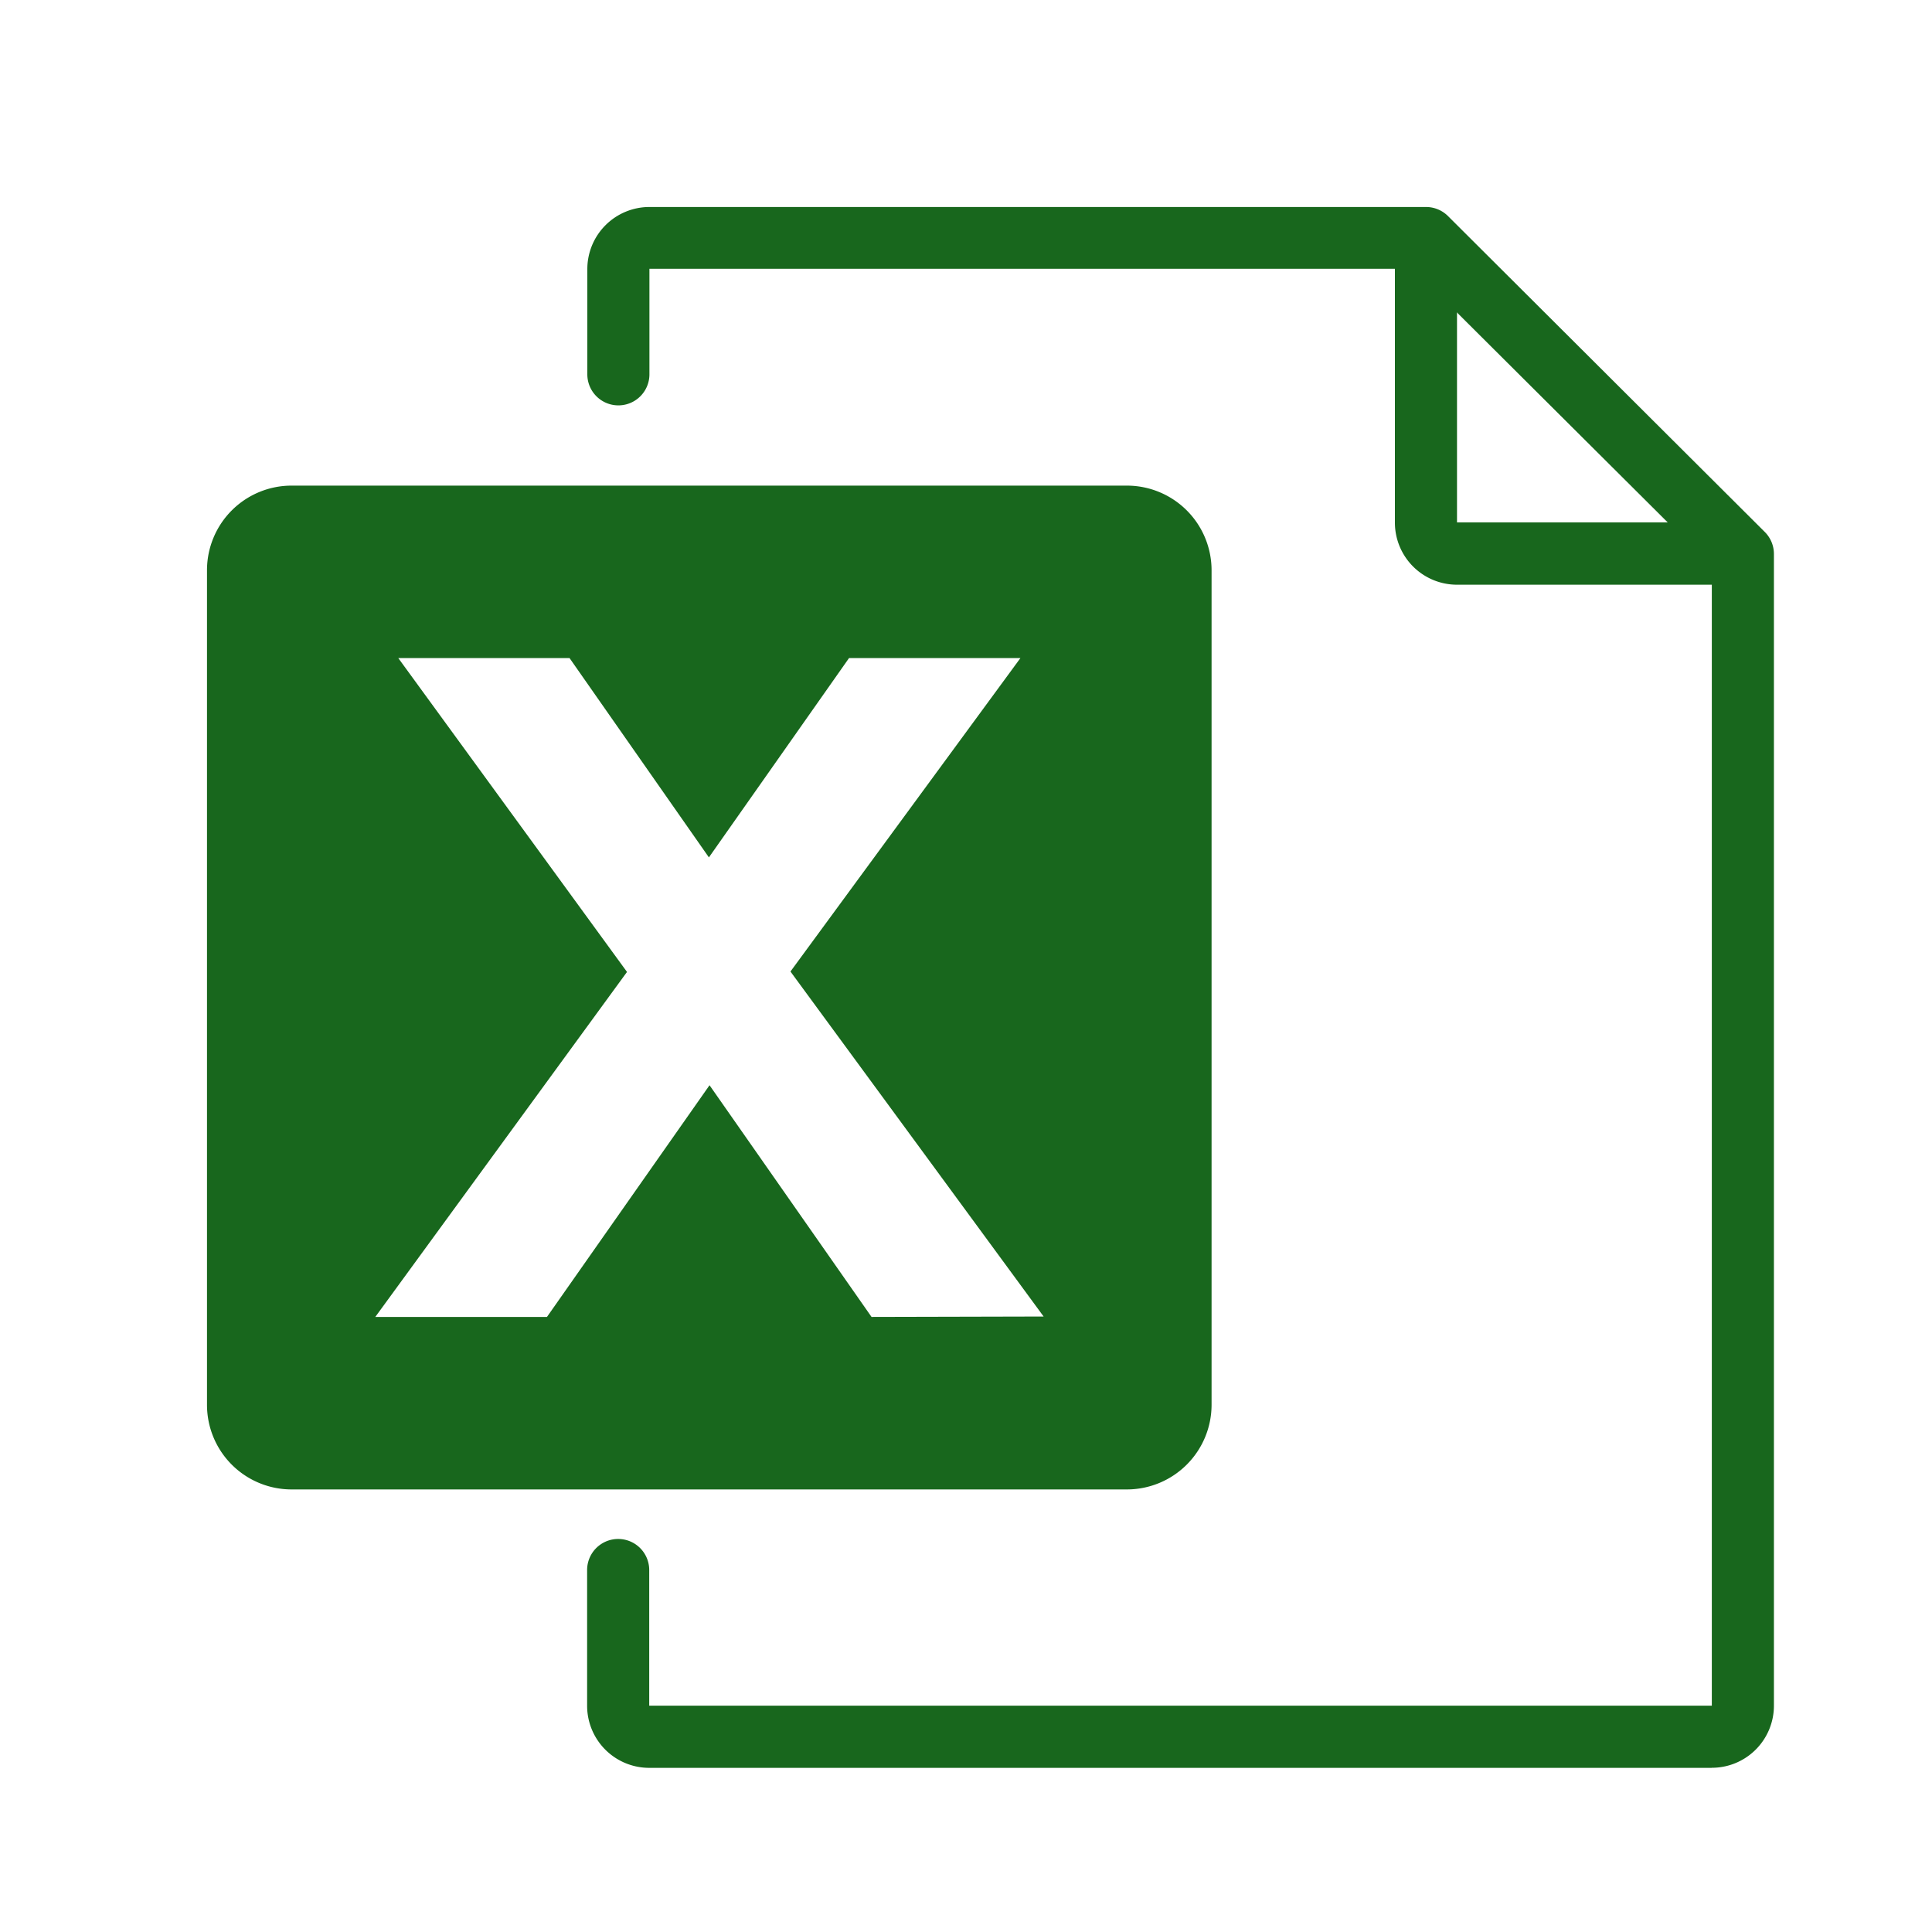 <svg data-name="ico/file/exel/32px" xmlns="http://www.w3.org/2000/svg" width="28" height="28">
  <defs>
    <clippath id="a">
      <path data-name="Rectangle 3362" fill="none" d="M0 0h22.709v22.622H0z"></path>
    </clippath>
  </defs>
  <path data-name="Rectangle 2615" fill="none" d="M0 0h28v28H0z"></path>
  <g data-name="Group 8833" transform="translate(3 3)" clip-path="url(#a)" fill="#18671d">
    <path data-name="Path 10647" d="M22.258 5.474h-4.142a.9.9 0 0 1-.9-.9V.448h.9v4.123h4.142Z"></path>
    <path data-name="Path 10648" d="M21.807 22.621H6.409a.9.9 0 0 1-.9-.9v-1.967a.45.45 0 0 1 .9 0v1.966h15.4V5.208L17.479.895H6.412v1.53a.45.45 0 0 1-.9 0V.9a.9.9 0 0 1 .9-.9h11.256a.451.451 0 0 1 .318.132l4.591 4.578a.45.45 0 0 1 .132.318V21.72a.9.9 0 0 1-.9.9"></path>
    <path data-name="Path 10649" d="M13.332 4.038H1.226A1.226 1.226 0 0 0 0 5.261v12.1a1.226 1.226 0 0 0 1.226 1.225h12.106a1.228 1.228 0 0 0 1.227-1.225V5.263a1.227 1.227 0 0 0-1.227-1.225M9.631 16.086l-2.348-3.358-2.356 3.358H2.439l3.648-5-3.315-4.549h2.482l2.02 2.889 2.031-2.889h2.484L8.456 11.08l3.669 5Z"></path>
  </g>
</svg>
